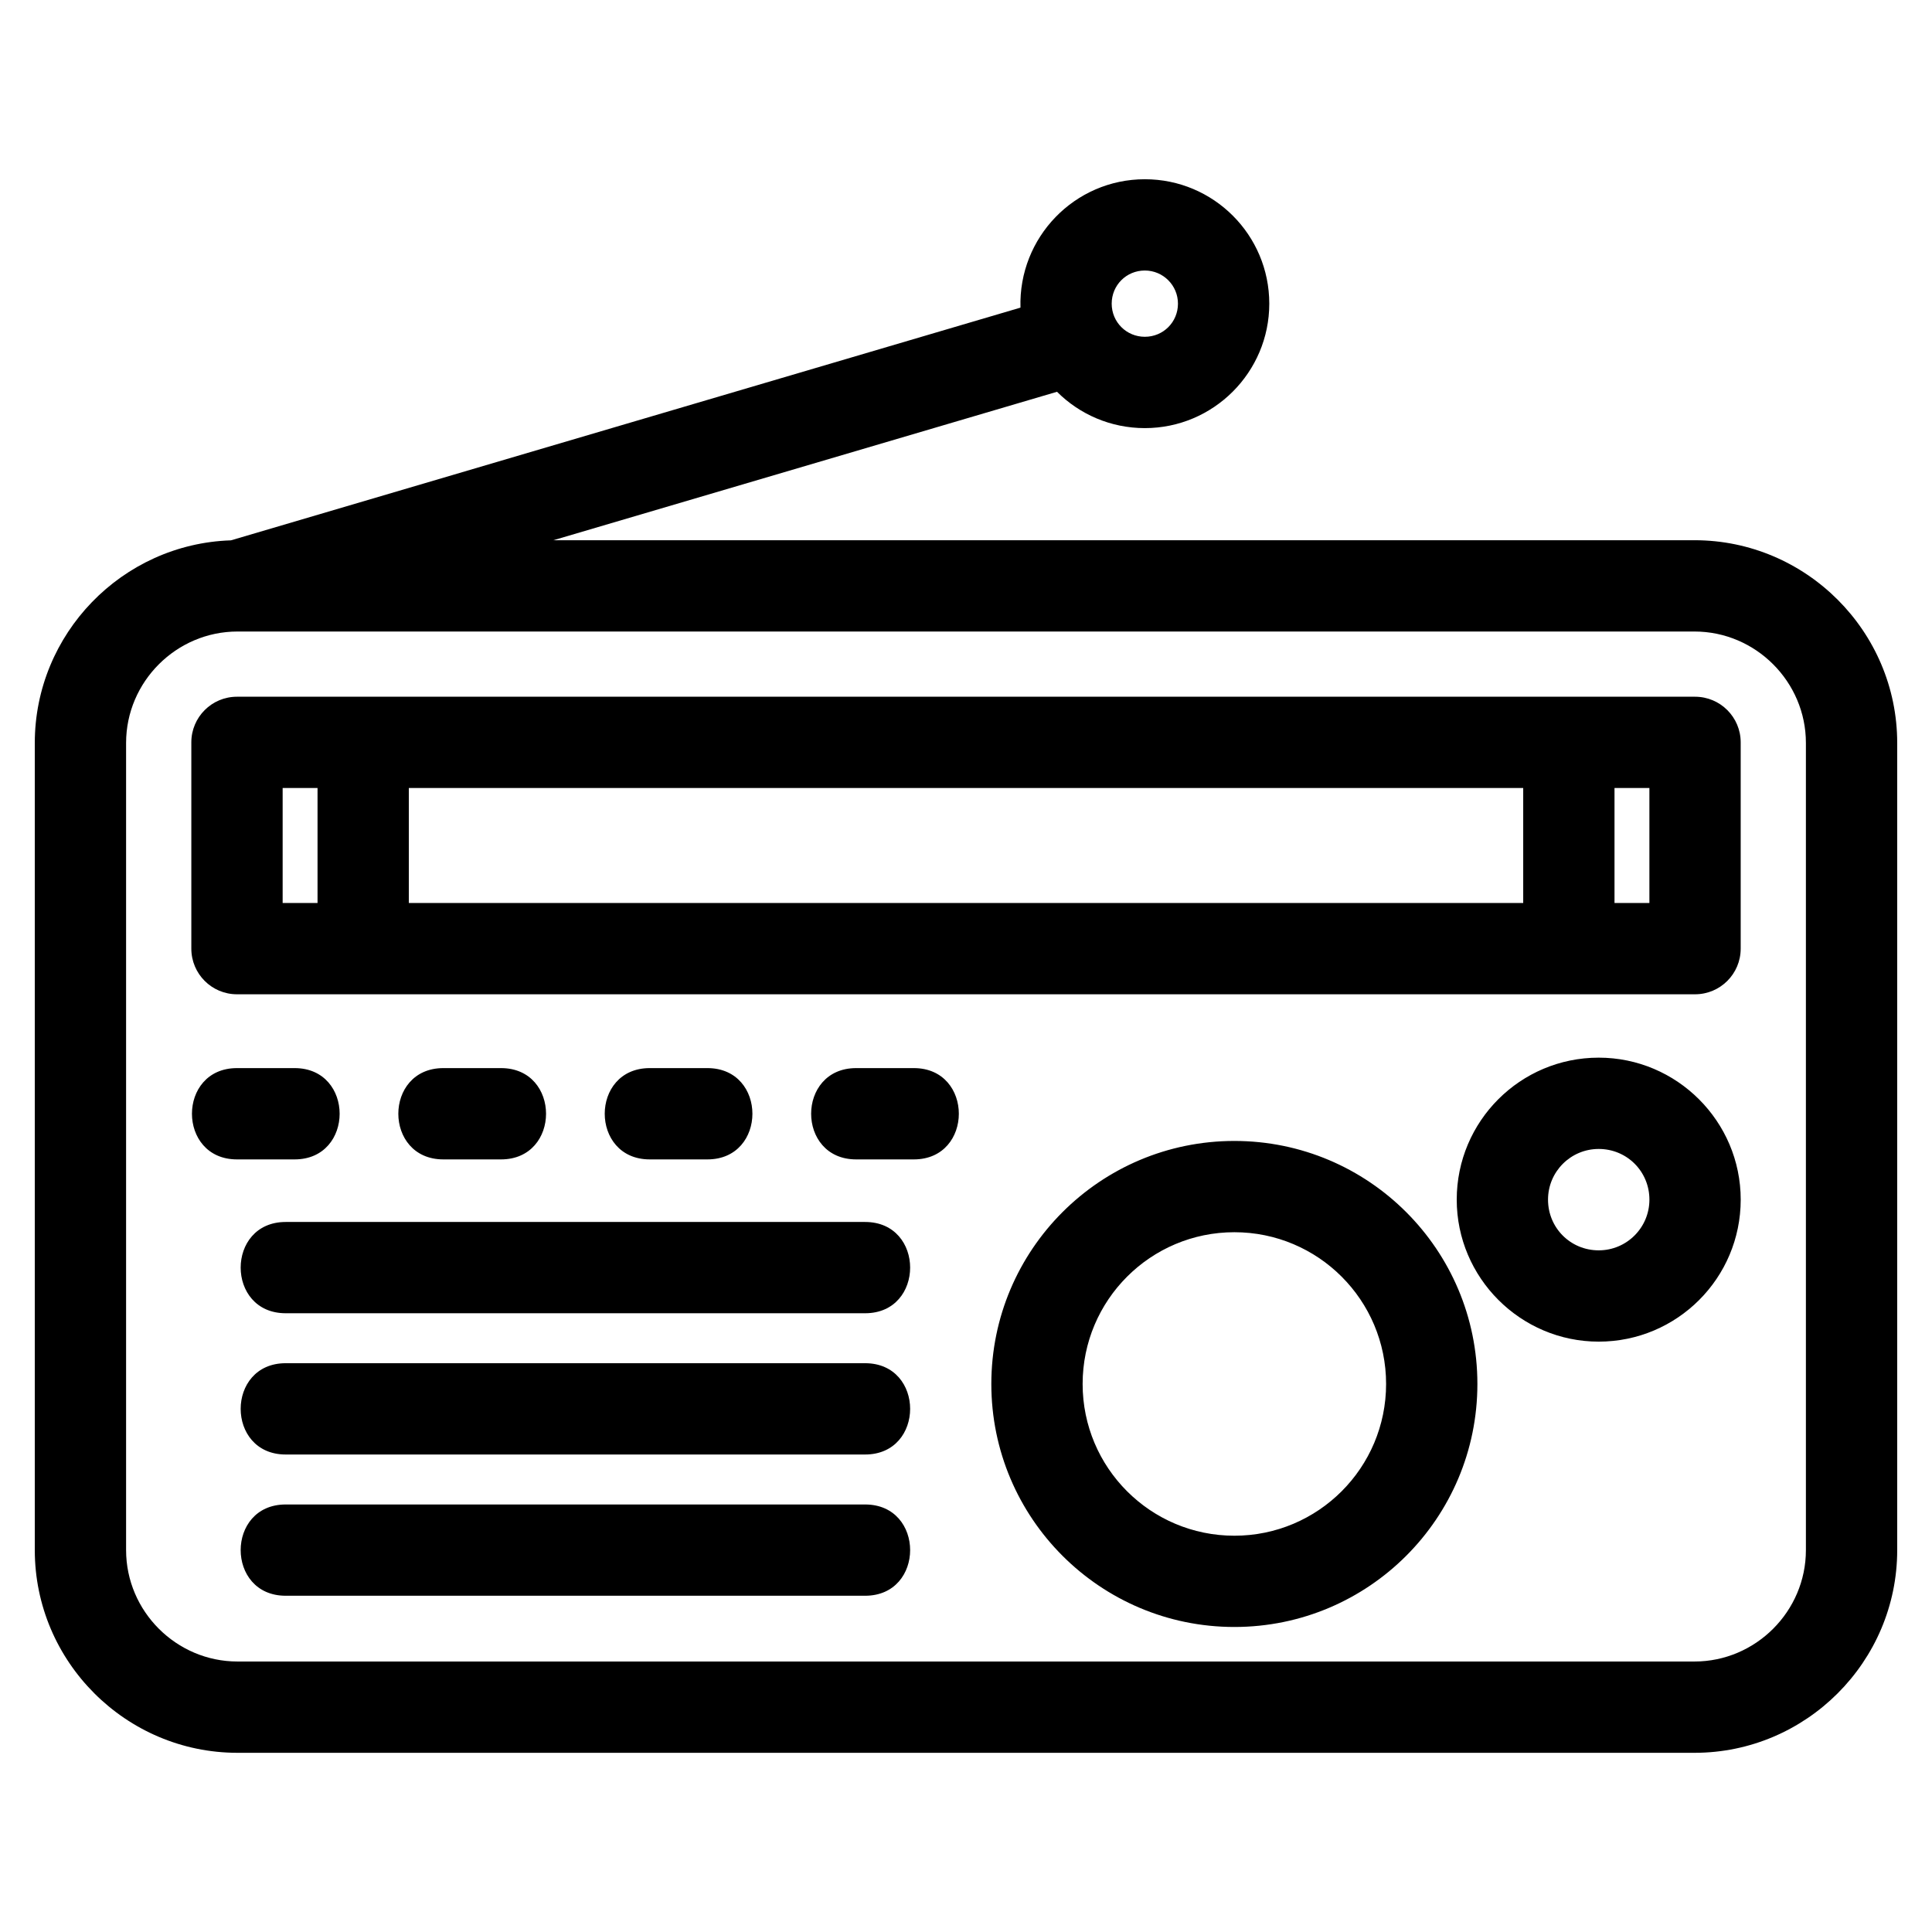 <?xml version="1.0" encoding="UTF-8"?>
<!-- Uploaded to: ICON Repo, www.iconrepo.com, Generator: ICON Repo Mixer Tools -->
<svg fill="#000000" width="800px" height="800px" version="1.1" viewBox="144 144 512 512" xmlns="http://www.w3.org/2000/svg">
 <path d="m447.39 215.69c-4.887 0-8.781 3.891-8.781 8.781 0 4.879 3.902 8.781 8.781 8.781 4.891 0 8.781-3.891 8.781-8.781 0-4.852-3.934-8.781-8.781-8.781zm124.47 137.14v30.473h9.246v-30.473zm-343.71 30.473v-30.473h-9.246v30.473zm24.195-30.473v30.473h295.32v-30.473zm-32.633 214.06c-15.91 0-15.91-24.188 0-24.188h153.55c15.91 0 15.91 24.188 0 24.188zm0-37.43c-15.91 0-15.91-24.195 0-24.195h153.55c15.91 0 15.91 24.195 0 24.195zm347.96-105.17c20.727 0 37.633 16.906 37.633 37.625 0 20.781-16.848 37.633-37.633 37.633-20.707 0-37.625-16.918-37.625-37.633 0-20.781 16.848-37.625 37.625-37.625zm0 24.195c-7.422 0-13.43 6.012-13.43 13.43 0 7.484 5.949 13.438 13.43 13.438 7.422 0 13.438-6.016 13.438-13.438 0-7.473-5.957-13.43-13.438-13.43zm-347.96 43.539c-15.91 0-15.91-24.188 0-24.188h153.55c15.91 0 15.91 24.188 0 24.188zm70.941-204.86h302.41c29.566 0 53.715 24.148 53.715 53.723v213.91c0 29.566-24.148 53.715-53.715 53.715h-386.12c-29.574 0-53.723-24.148-53.723-53.715v-213.91c0-28.902 23.117-52.762 51.984-53.691l209.23-61.672c-0.547-18.602 14.348-34.023 32.961-34.023 18.215 0 32.977 14.762 32.977 32.977 0 18.172-14.793 32.977-32.977 32.977-9.086 0-17.316-3.676-23.277-9.629zm80.238 164.09c-15.91 0-15.91-24.195 0-24.195h15.281c15.906 0 15.906 24.195 0 24.195zm-54.699 0c-15.91 0-15.91-24.195 0-24.195h15.273c15.91 0 15.91 24.195 0 24.195zm-54.699 0c-15.91 0-15.91-24.195 0-24.195h15.281c15.91 0 15.91 24.195 0 24.195zm-54.691 0c-15.91 0-15.91-24.195 0-24.195h15.273c15.91 0 15.91 24.195 0 24.195zm264.32-4.891c35.566 0 64.402 28.836 64.402 64.402 0 35.566-28.836 64.402-64.402 64.402-35.574 0-64.41-28.836-64.41-64.402 0-35.566 28.836-64.402 64.41-64.402zm0 24.188c-22.207 0-40.215 18.008-40.215 40.215 0 22.215 18 40.215 40.215 40.215 22.207 0 40.207-18.008 40.207-40.215s-18-40.215-40.207-40.215zm-264.32-141.91h386.4c6.684 0 12.098 5.414 12.098 12.09v54.668c0 6.684-5.414 12.098-12.098 12.098h-386.4c-6.684 0-12.098-5.414-12.098-12.098v-54.668c0-6.676 5.414-12.09 12.098-12.09zm386.26-17.281h-386.12c-16.215 0-29.527 13.312-29.527 29.527v213.91c0 16.215 13.312 29.52 29.527 29.52h386.12c16.211 0 29.52-13.305 29.52-29.52v-213.91c0-16.215-13.312-29.527-29.52-29.527z"/>
</svg>